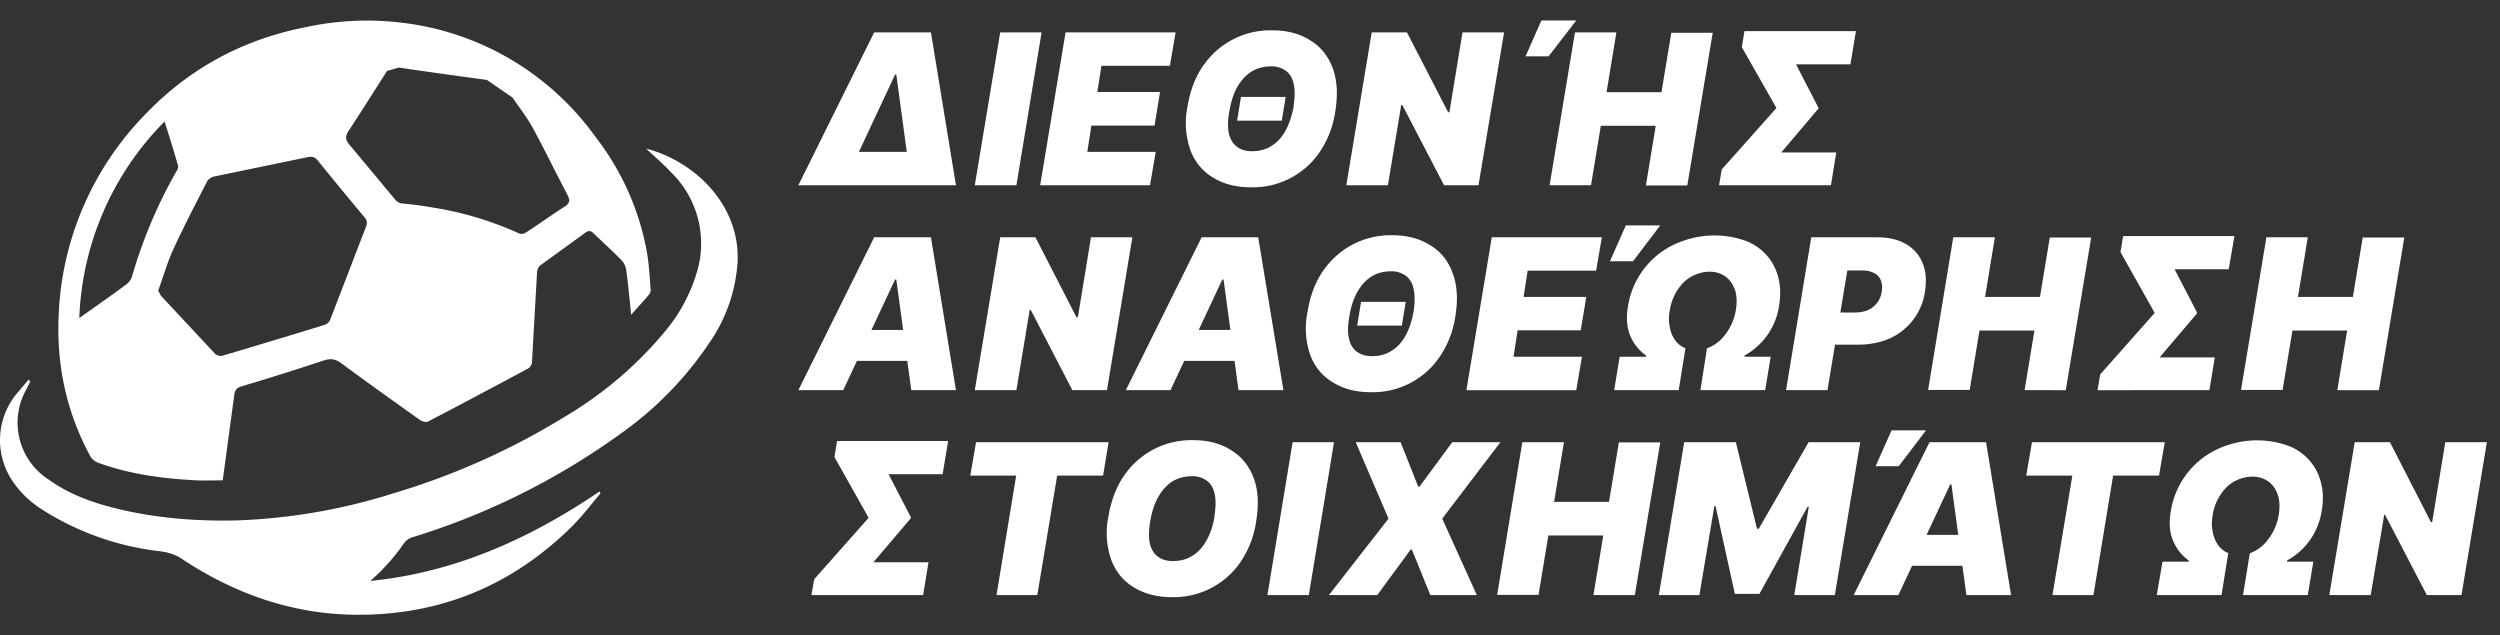 <svg xmlns="http://www.w3.org/2000/svg" width="122" height="31" fill="none"><rect width="100%" height="100%" fill="#333333" stroke="none"/><path fill="#fff" d="M31.75 14.1c-.05-.63-.08-1.27-.2-1.9a12.91 12.91 0 0 0-2.49-5.52 13.57 13.57 0 0 0-9.28-5.55 14.11 14.11 0 0 0-4.88.2c-3.01.59-5.62 1.98-7.76 4.2a14.85 14.85 0 0 0-4.28 9.94c-.1 2.4.4 4.68 1.55 6.8.08.14.25.27.4.32a13 13 0 0 0 1.47.43c.97.22 1.97.34 2.97.4.53.05 1.07.02 1.62.02l.02-.15.54-4c.03-.24.11-.37.37-.44 1.34-.4 2.68-.82 4-1.26.34-.11.58-.07.86.14 1.27.94 2.55 1.85 3.84 2.77.1.07.3.12.39.07 1.63-.85 3.25-1.71 4.87-2.58.1-.05.2-.2.2-.32l.25-4.41c0-.1.08-.25.17-.32l2.18-1.58c.16-.12.27-.11.41.03.46.44.93.87 1.38 1.33.11.12.19.3.21.47.1.7.16 1.4.24 2.17.3-.34.6-.66.87-.98.05-.07.1-.18.08-.27Zm-25.6-.21c-.76.56-1.53 1.1-2.28 1.63a14.34 14.34 0 0 1 4.16-9.59c.24.75.46 1.45.66 2.16.02.08-.03.2-.08.27a23.5 23.5 0 0 0-2.17 5.14.8.8 0 0 1-.29.39Zm9.96 1.72a.46.46 0 0 1-.26.24 459.3 459.3 0 0 1-5 1.51.4.4 0 0 1-.34-.08l-2.63-2.82c-.06-.07-.1-.18-.16-.27.25-.7.45-1.4.75-2.05.51-1.11 1.08-2.2 1.64-3.29.05-.1.2-.2.31-.23l4.59-.95c.22-.05.38 0 .52.19.75.93 1.51 1.85 2.28 2.77.12.15.11.27.05.44l-.31.8-1.44 3.74Zm11.45-5.53c-.63.4-1.25.85-1.88 1.26-.09.06-.24.1-.33.06a16.37 16.37 0 0 0-4.34-1.29c-.47-.08-.93-.14-1.4-.18a.5.5 0 0 1-.3-.16l-2.25-2.7c-.2-.23-.23-.41-.05-.68.63-.96 1.24-1.93 1.88-2.93l.56-.16h.03c1.43.21 2.85.41 4.28.6l1.25.86c.35.51.72.98 1 1.5.35.64.68 1.29 1 1.93l.7 1.36c.12.23.08.38-.15.53Z"/><path fill="#fff" d="M31.53 7.25c.41.39.83.74 1.2 1.14a4.85 4.85 0 0 1 1.34 4.67 8.07 8.07 0 0 1-1.63 3.13 18.8 18.8 0 0 1-4.85 4.13 35.09 35.09 0 0 1-8.38 3.75 28.58 28.58 0 0 1-7.79 1.33c-1.72.03-3.43-.09-5.11-.44-1.4-.3-2.76-.71-3.94-1.56a3.3 3.3 0 0 1-1.1-4.37l.21-.42-.09-.08-.47.56a3.56 3.56 0 0 0-.37 4.29c.36.57.83 1.03 1.37 1.4a13.57 13.57 0 0 0 5.96 2.13c.38.06.7.16 1.02.38 2.57 1.7 5.4 2.69 8.48 2.71 4.1.03 7.63-1.43 10.55-4.33.5-.5.93-1.07 1.38-1.6l-.06-.08c-3.4 2.3-7.05 3.95-11.18 4.36a9.8 9.8 0 0 0 1.63-1.82c.09-.13.24-.25.39-.3a34.75 34.75 0 0 0 10.23-5.09 17.04 17.04 0 0 0 4.33-4.46A7.8 7.8 0 0 0 36 12.7c.07-2.75-2.11-4.83-4.47-5.45ZM38.96 9.04l3.7-7.46h2.77l1.22 7.46h-7.69Zm2.96-1.63h2.33l-.51-3.77h-.06L41.92 7.4ZM50.83 1.58 49.6 9.04h-2.03l1.24-7.46h2.02ZM50.76 9.04 52 1.58h5.37l-.28 1.63h-3.34l-.2 1.28h3.06l-.27 1.64h-3.08l-.2 1.28h3.34l-.28 1.63h-5.36ZM62.74 4.73l-.19 1.16h-2.18l.19-1.16h2.18Zm2.42.71a4.7 4.7 0 0 1-.8 2.04 3.94 3.94 0 0 1-3.32 1.66c-.7 0-1.3-.15-1.82-.46-.51-.3-.89-.74-1.12-1.33a3.97 3.97 0 0 1-.15-2.14c.13-.81.4-1.5.8-2.05a3.97 3.97 0 0 1 3.34-1.68c.7 0 1.3.15 1.8.46.52.3.9.75 1.13 1.34.23.6.28 1.31.14 2.16Zm-2.04-.23c.07-.43.08-.79.02-1.08-.06-.3-.18-.51-.37-.66a1.17 1.17 0 0 0-.75-.23c-.36 0-.68.09-.96.26-.27.18-.5.43-.69.76-.18.33-.3.72-.38 1.18-.08.43-.08.8-.02 1.08.07.28.2.5.39.64.19.15.44.22.75.22.36 0 .67-.09.94-.26.28-.17.5-.41.68-.74.18-.32.31-.71.4-1.17ZM73.4 1.58l-1.25 7.46h-1.68l-2.04-3.92h-.05l-.65 3.92H65.7l1.24-7.46h1.72l2.01 3.9h.06l.64-3.9h2.02ZM75.62 9.04l1.24-7.46h2.02L78.4 4.5h2.68l.48-2.9h2.02l-1.24 7.45h-2.02l.48-2.91h-2.68l-.48 2.9h-2.02Zm-1.17-6.3L75.22 1h1.7l-1.35 1.75h-1.12ZM89.61 7.44l-.26 1.6h-4.73l.26-1.6h4.73Zm.96-5.92-.27 1.62h-4.31l.27-1.62h4.31Zm-1.83 3.72v.06l-3.17 3.74h-1.68l.13-.77 2.67-3L85 2.3l.13-.78h1.68l1.92 3.72ZM41.15 19.04h-2.19l3.7-7.46h2.77l1.22 7.46h-2.18l-.73-5.4h-.06l-2.53 5.4Zm.08-2.94h4.1l-.25 1.51h-4.1l.25-1.51ZM55.26 11.58l-1.24 7.46h-1.69l-2.03-3.92h-.05l-.65 3.92h-2.03l1.24-7.46h1.72l2 3.9h.07l.64-3.9h2.02ZM57.12 19.04h-2.18l3.7-7.46h2.76l1.23 7.46h-2.19l-.73-5.4h-.06l-2.53 5.4Zm.09-2.94h4.1l-.26 1.51h-4.1l.26-1.51ZM68.6 14.73l-.19 1.16h-2.18l.19-1.16h2.18Zm2.42.71a4.7 4.7 0 0 1-.81 2.04 3.94 3.94 0 0 1-3.31 1.66c-.7 0-1.31-.15-1.82-.46-.52-.3-.9-.74-1.13-1.33a3.97 3.97 0 0 1-.14-2.14c.13-.81.4-1.5.8-2.05a3.97 3.97 0 0 1 3.33-1.68c.7 0 1.3.15 1.81.46.52.3.9.75 1.12 1.34.24.6.29 1.31.15 2.16Zm-2.04-.23c.07-.43.07-.79.01-1.08-.06-.3-.18-.51-.37-.66a1.17 1.17 0 0 0-.75-.23c-.36 0-.68.09-.95.26-.28.18-.5.43-.69.76-.18.33-.31.72-.38 1.18-.08.43-.09.8-.02 1.08.06.28.19.5.38.64.2.15.45.22.76.22.35 0 .67-.09.94-.26.27-.17.5-.41.68-.74.18-.32.31-.71.39-1.17ZM71.56 19.04l1.24-7.46h5.37l-.28 1.63h-3.34l-.2 1.28h3.06l-.27 1.63h-3.08l-.2 1.29h3.34l-.28 1.63h-5.36ZM78.77 19.04l.27-1.63h1.29v-.06c-.35-.25-.61-.57-.78-.98-.16-.4-.2-.89-.1-1.45a4.02 4.02 0 0 1 2.73-3.18 4.52 4.52 0 0 1 2.97 0 2.56 2.56 0 0 1 1.63 1.8c.11.41.12.87.04 1.38a3.32 3.32 0 0 1-1.69 2.43v.06h1.28l-.27 1.63h-3.16L83.3 17c.24-.09.45-.22.65-.4a2.67 2.67 0 0 0 .76-1.47c.06-.37.05-.7-.04-.97-.1-.29-.25-.5-.46-.66a1.31 1.31 0 0 0-.8-.24 1.86 1.86 0 0 0-1.25.52 2.47 2.47 0 0 0-.67 1.34c-.06.3-.06.56-.01.82.04.25.13.47.26.65.13.19.3.32.51.4l-.33 2.05h-3.16Zm-.2-6.3.77-1.74h1.68l-1.33 1.75h-1.13ZM87.16 19.04l1.23-7.46h3.22c.55 0 1.02.11 1.4.33.38.22.65.53.81.92.17.4.2.86.12 1.39a2.97 2.97 0 0 1-1.73 2.3c-.46.2-.97.3-1.55.3h-1.92l.26-1.57h1.52c.24 0 .46-.04.64-.12a1.14 1.14 0 0 0 .67-.91.97.97 0 0 0-.05-.55.68.68 0 0 0-.33-.35 1.23 1.23 0 0 0-.58-.12h-.72l-.97 5.84h-2.02ZM94.09 19.04l1.23-7.46h2.03l-.48 2.91h2.68l.48-2.9h2.02l-1.24 7.45H98.8l.48-2.91H96.6l-.48 2.9H94.1ZM108.08 17.44l-.26 1.6h-4.73l.26-1.6h4.73Zm.96-5.92-.28 1.62h-4.3l.27-1.62h4.31Zm-1.83 3.72v.06l-3.18 3.74h-1.67l.13-.77 2.66-3-1.67-2.97.13-.78h1.67l1.93 3.72ZM109.36 19.04l1.24-7.46h2.02l-.48 2.91h2.68l.48-2.9h2.03l-1.24 7.45h-2.03l.48-2.91h-2.67l-.48 2.9h-2.03ZM45.31 27.44l-.26 1.6h-4.73l.26-1.6h4.73Zm.96-5.92L46 23.14h-4.3l.27-1.62h4.31Zm-1.83 3.72v.06l-3.18 3.74H39.6l.13-.77 2.66-3-1.67-2.97.13-.78h1.67l1.93 3.72ZM47.35 23.21l.28-1.63h6.47l-.27 1.63h-2.24l-.97 5.83h-1.99l.96-5.83h-2.24ZM61.3 25.44a4.7 4.7 0 0 1-.8 2.04 3.94 3.94 0 0 1-3.32 1.66c-.7 0-1.3-.15-1.82-.46-.51-.3-.89-.74-1.12-1.33a3.97 3.97 0 0 1-.15-2.14c.14-.81.4-1.5.8-2.05a3.97 3.97 0 0 1 3.34-1.68c.7 0 1.3.15 1.8.46.52.3.9.75 1.13 1.34.24.6.28 1.31.14 2.16Zm-2.04-.23c.07-.43.08-.79.02-1.08-.06-.3-.18-.51-.37-.66a1.17 1.17 0 0 0-.75-.23c-.36 0-.68.09-.96.26-.27.18-.5.43-.68.76-.19.33-.31.72-.39 1.18-.07.43-.08.8-.02 1.08.07.28.2.5.39.64.2.15.44.22.75.22.36 0 .67-.09.94-.26.28-.17.5-.41.68-.74.19-.32.32-.71.4-1.17ZM65.1 21.58l-1.23 7.46h-2.02l1.23-7.46h2.03ZM68.35 21.58l.86 2.17h.06l1.6-2.17h2.35l-2.84 3.73 1.69 3.73H69.8l-.9-2.22h-.06l-1.63 2.22h-2.36l2.91-3.73-1.6-3.73h2.18ZM73.06 29.04l1.23-7.46h2.03l-.48 2.91h2.68l.48-2.9h2.02l-1.24 7.45h-2.02l.48-2.91h-2.68l-.48 2.9h-2.02ZM82.19 21.58h2.52l1.03 4.22h.09l2.43-4.22h2.52l-1.24 7.46h-1.98l.71-4.31h-.06l-2.35 4.25h-1.2l-.94-4.28h-.06l-.73 4.34h-1.98l1.24-7.46ZM92.64 29.04h-2.18l3.7-7.46h2.76l1.22 7.46h-2.18l-.73-5.4h-.06l-2.53 5.4Zm.09-2.94h4.1l-.26 1.51h-4.1l.26-1.51Zm-1.2-3.35.78-1.75h1.68l-1.33 1.75h-1.13ZM98.88 23.21l.28-1.63h6.48l-.28 1.63h-2.24l-.96 5.83h-2l.97-5.83h-2.25ZM105.25 29.04l.28-1.63h1.28v-.06c-.35-.25-.6-.57-.77-.98-.17-.4-.2-.89-.1-1.45a4.03 4.03 0 0 1 2.72-3.18 4.52 4.52 0 0 1 2.97 0 2.57 2.57 0 0 1 1.63 1.8c.11.41.13.87.04 1.38a3.32 3.32 0 0 1-1.69 2.43v.06h1.28l-.27 1.63h-3.16l.33-2.04c.24-.09.46-.22.65-.4a2.64 2.64 0 0 0 .76-1.47c.06-.37.05-.7-.04-.97-.1-.29-.24-.5-.46-.66a1.32 1.32 0 0 0-.8-.24 1.85 1.85 0 0 0-1.25.52 2.5 2.5 0 0 0-.67 1.34c-.05.3-.06.56 0 .82.04.25.13.47.26.65.13.19.3.32.5.4l-.33 2.05h-3.16ZM121.36 21.58l-1.24 7.46h-1.69l-2.04-3.92h-.04l-.66 3.92h-2.02l1.24-7.46h1.72l2 3.9h.06l.64-3.9h2.03Z"/></svg>